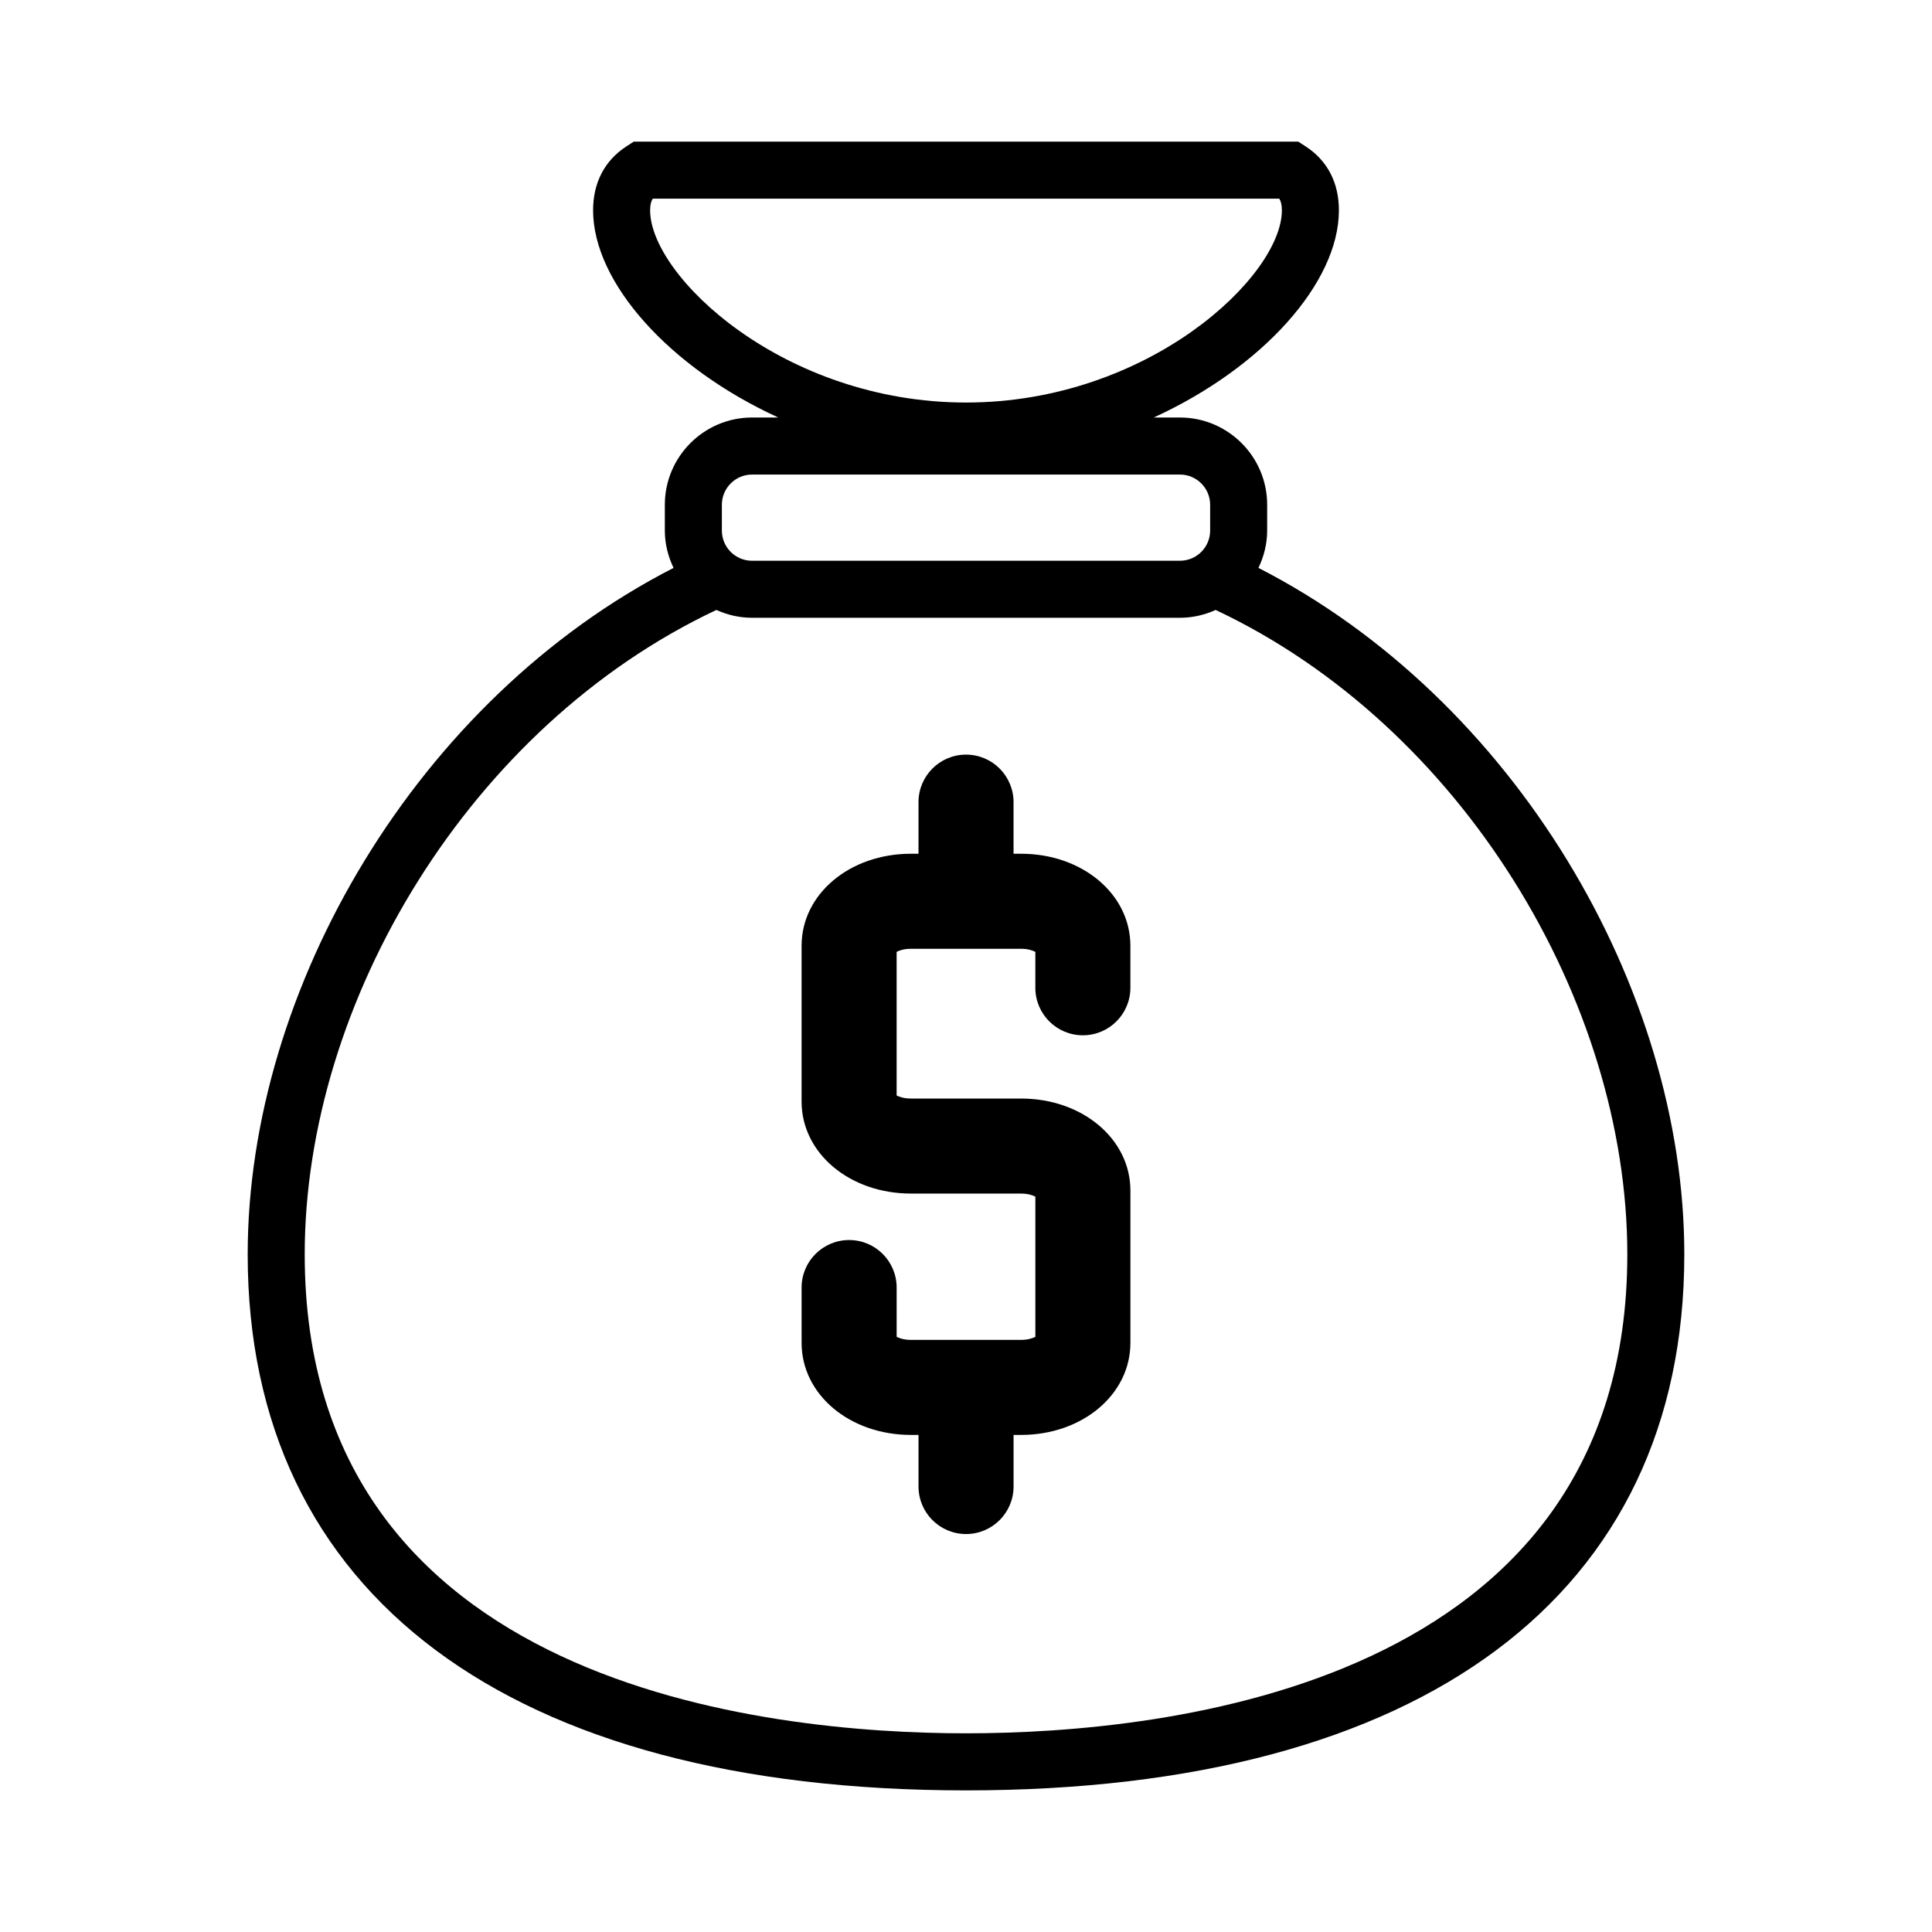 <?xml version="1.0" encoding="UTF-8"?>
<!-- Uploaded to: ICON Repo, www.svgrepo.com, Generator: ICON Repo Mixer Tools -->
<svg fill="#000000" width="800px" height="800px" version="1.1" viewBox="144 144 512 512" xmlns="http://www.w3.org/2000/svg">
 <g>
  <path d="m477.5 294.5c1.441-3.012 2.312-6.344 2.312-9.895v-6.84c0-12.746-10.375-23.121-23.121-23.121h-6.941c28.781-13.164 49.074-35.703 49.074-54.906 0-7.375-3.082-13.254-8.922-17.008l-1.867-1.203h-176.07l-1.867 1.203c-5.836 3.754-8.922 9.637-8.922 17.008 0 19.199 20.293 41.742 49.074 54.906h-6.941c-12.746 0-23.121 10.375-23.121 23.121v6.84c0 3.559 0.871 6.883 2.312 9.895-67.852 34.727-112.86 111.41-112.86 181.93 0 90.266 69.383 142.04 190.36 142.04 120.98 0 190.36-51.766 190.36-142.04 0.004-70.508-45.008-147.19-112.86-181.93zm-161.21-94.758c0-1.512 0.277-2.449 0.695-3.098h166.03c0.418 0.648 0.695 1.586 0.695 3.098 0 17.438-35.352 50.934-83.707 50.934-48.355 0-83.715-33.5-83.715-50.934zm19.012 78.023c0-4.414 3.594-8.004 8.004-8.004h113.39c4.414 0 8.004 3.594 8.004 8.004v6.84c0 4.414-3.594 8-8.004 8l-113.39 0.004c-4.414 0-8.004-3.586-8.004-8zm64.699 325.58c-52.695 0-175.25-12.367-175.25-126.92 0-66.996 43.75-140 109.1-170.78 2.898 1.305 6.082 2.074 9.457 2.074h113.39c3.375 0 6.566-0.766 9.457-2.074 65.348 30.773 109.1 103.78 109.1 170.78-0.004 114.55-122.56 126.92-175.25 126.92z"/>
  <path d="m414.58 370.25h-1.98v-13.672c0-6.957-5.637-12.594-12.594-12.594-6.957 0-12.594 5.637-12.594 12.594v13.672h-2c-16.254 0-28.984 10.711-28.984 24.383v41.293c0 13.672 12.73 24.383 28.984 24.383h29.176c1.828 0 3.094 0.449 3.793 0.816v37.145c-0.699 0.367-1.969 0.816-3.793 0.816h-29.176c-1.824 0-3.094-0.441-3.793-0.816v-13.055c0-6.957-5.637-12.594-12.594-12.594-6.957 0-12.594 5.637-12.594 12.594v14.672c0 13.672 12.73 24.383 28.984 24.383h2v13.672c0 6.957 5.637 12.594 12.594 12.594s12.594-5.637 12.594-12.594v-13.672h1.98c16.254 0 28.984-10.711 28.984-24.383v-40.379c0-13.672-12.73-24.383-28.984-24.383h-29.176c-1.824 0-3.094-0.441-3.793-0.812v-38.059c0.699-0.367 1.969-0.816 3.793-0.816h29.176c1.828 0 3.094 0.449 3.793 0.816v9.516c0 6.957 5.637 12.594 12.594 12.594 6.957 0 12.594-5.637 12.594-12.594v-11.133c0-13.676-12.73-24.387-28.984-24.387z"/>
 </g>
</svg>